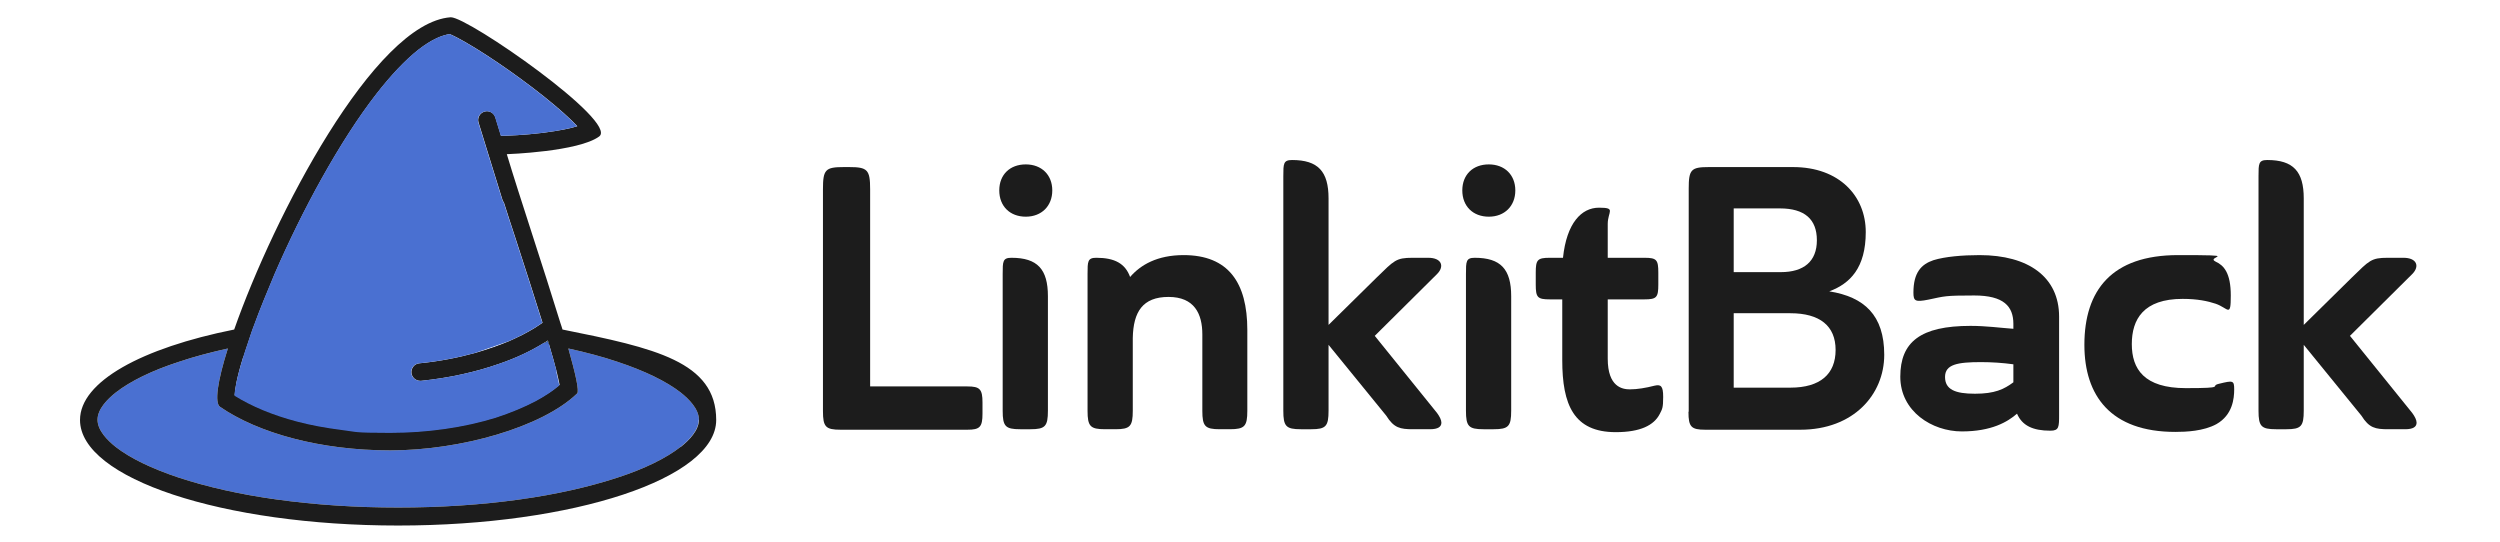 <?xml version="1.0" encoding="UTF-8"?> <svg xmlns="http://www.w3.org/2000/svg" id="Layer_1" version="1.1" viewBox="0 0 1028 223"><defs><style> .st0 { fill: #1c1c1c; } .st1 { fill: #4a70d1; } .st2 { fill: #416ac5; } </style></defs><g><path class="st0" d="M338.4,168.9v-91.1c0-8.1,1-9.1,8.6-9.1h2.2c7.5,0,8.6,1.1,8.6,9.1v81.1h40c5.1,0,6.2,1.1,6.2,6.6v4.6c0,5.5-1.1,6.6-6.2,6.6h-52.2c-6.1,0-7.2-1.2-7.2-7.6Z"></path><path class="st0" d="M421.8,67.6c6.5,0,10.9,4.3,10.9,10.7s-4.4,10.8-10.9,10.8-10.9-4.3-10.9-10.8,4.4-10.7,10.9-10.7ZM430.9,121.8v47.1c0,6.4-1.1,7.6-7.2,7.6h-4.2c-6.1,0-7.2-1.2-7.2-7.6v-56.2c0-5.2,0-6.7,3.6-6.7,10.7,0,15,4.7,15,15.8Z"></path><path class="st0" d="M505.8,176.5h-4.2c-6.1,0-7.2-1.2-7.2-7.6v-31.4c0-8.5-3.3-15.4-13.9-15.4s-14.5,6.1-14.7,16.9v29.9c0,6.4-1.1,7.6-7.1,7.6h-4.3c-6.1,0-7.2-1.2-7.2-7.6v-56.2c0-5.2,0-6.7,3.6-6.7,7.6,0,11.9,2.4,13.9,7.9,4.3-5,11.2-9,22-9,18.4,0,26.2,11.3,26.2,30.8v33.2c0,6.4-1.1,7.6-7.2,7.6Z"></path><path class="st0" d="M546.3,81.6v52l19.8-19.5c7.2-7,7.9-8.1,14.7-8.1h6.5c5.5,0,6.8,3.5,3.6,6.7l-25.6,25.4,25.6,31.7c1.1,1.5,1.8,2.9,1.8,4,0,1.7-1.4,2.7-4.7,2.7h-6.9c-5.4,0-7.9-.5-11.1-5.6l-23.7-29.1v27.1c0,6.4-1.1,7.6-7.1,7.6h-4.3c-6.1,0-7.2-1.2-7.2-7.6v-96.4c0-5.2,0-6.7,3.6-6.7,10.7,0,15,4.7,15,15.8Z"></path><path class="st0" d="M612.2,67.6c6.5,0,10.9,4.3,10.9,10.7s-4.4,10.8-10.9,10.8-10.9-4.3-10.9-10.8,4.4-10.7,10.9-10.7ZM621.4,121.8v47.1c0,6.4-1.1,7.6-7.2,7.6h-4.2c-6.1,0-7.2-1.2-7.2-7.6v-56.2c0-5.2,0-6.7,3.6-6.7,10.7,0,15,4.7,15,15.8Z"></path><path class="st0" d="M661.1,92.1v13.9h15.1c5,0,5.7.8,5.7,6.1v4.9c0,5.3-.7,6.1-5.7,6.1h-15.1v24.4c0,11.6,6,12.6,9.1,12.6s6.6-.6,10.1-1.5c2.6-.6,3.6,0,3.6,4.6s-.4,5-1.4,7c-2.4,4.7-8,7.5-18.1,7.5-17.3,0-22-11.3-22-29.6v-25h-5.1c-5.1,0-5.8-.8-5.8-6.1v-4.9c0-5.3.7-6.1,5.8-6.1h5.4c1.5-14.3,7.6-20.6,14.8-20.6s3.6,1.5,3.6,6.7Z"></path><path class="st0" d="M694.4,169.2v-91.7c0-7.8,1-8.8,8.3-8.8h34.6c19.1,0,29.9,12,29.9,26.7s-6.4,21.2-15,24.4c14.4,2.3,22.6,9.8,22.6,26.1s-12.6,30.8-34.5,30.8h-39.1c-5.8,0-6.9-1.2-6.9-7.3ZM712.9,85.7v26.2h19.4c9.4,0,14.8-4.4,14.8-13.1s-5.1-13.1-15.2-13.1h-19ZM712.9,128.8v30.6h23.3c12.3,0,18.6-5.6,18.6-15.5s-6.5-15.1-18.6-15.1h-23.3Z"></path><path class="st0" d="M810.2,134c6.6,0,12.1.8,17.7,1.2v-2c0-7.2-3.9-11.7-16.1-11.7s-12.1.3-18.8,1.7c-5.5,1.1-6.2.6-6.2-2.9,0-8.2,3.2-11.6,8.2-13.3,4.8-1.5,12.1-2.1,19-2.1,20.1,0,32.7,9,32.7,25.3v40.2c0,5.2,0,6.7-3.6,6.7-7.2,0-11.6-2.1-13.7-7-3.9,3.4-10.5,7.3-22.7,7.3s-25.3-8.2-25.3-22.5,8.3-20.9,28.9-20.9ZM827.9,149.8c-4.4-.6-8.9-.9-13.3-.9-9.6,0-14.8.9-14.8,6.1s4.2,6.9,12.3,6.9,11.9-1.8,15.8-4.7v-7.3Z"></path><path class="st0" d="M857.1,141.8c0-22.4,11.2-36.9,38.5-36.9s10.9.5,15.5,2.7c3.3,1.5,6.2,4.6,6.2,13.9s-1,5.2-6.2,3.4c-3.3-1.1-7.5-2-13.6-2-16.1,0-20.9,8.4-20.9,18.6s5,18.1,22.2,18.1,9.4-.8,13.7-1.8c5.7-1.4,6.2-1.4,6.2,2.3s-.6,10.5-7.3,14.3c-5.3,2.9-12.5,3.2-16.9,3.2-26.6,0-37.4-14.9-37.4-35.8Z"></path><path class="st0" d="M947.3,81.6v52l19.8-19.5c7.2-7,7.9-8.1,14.7-8.1h6.5c5.5,0,6.8,3.5,3.6,6.7l-25.6,25.4,25.6,31.7c1.1,1.5,1.8,2.9,1.8,4,0,1.7-1.4,2.7-4.7,2.7h-6.9c-5.4,0-7.9-.5-11.1-5.6l-23.7-29.1v27.1c0,6.4-1.1,7.6-7.1,7.6h-4.3c-6.1,0-7.2-1.2-7.2-7.6v-96.4c0-5.2,0-6.7,3.6-6.7,10.7,0,15,4.7,15,15.8Z"></path></g><g><g><g><path class="st2" d="M209.2,140.7c-2.1.9-4.2,1.7-6.4,2.5-2.4.8-4.9,1.6-7.4,2.3l13.8-4.8Z"></path><path class="st2" d="M225.7,141.7c-.7-.1-1.4-.2-2.1-.4.6-.3,1.1-.7,1.6-1,.1.5.3,1,.4,1.4Z"></path><path class="st1" d="M287.3,172.6c0,4.4-4.1,8.5-7.5,11.2-5.9,4.6-14.8,9-25.9,12.6-11.6,3.8-25.2,6.9-40.3,9-15.8,2.2-32.6,3.3-49.9,3.3s-34.1-1.1-49.9-3.3c-15.2-2.1-28.7-5.2-40.3-9-11.1-3.7-20-8-25.9-12.6-3.4-2.7-7.5-6.8-7.5-11.2s4.1-8.5,7.5-11.2c5.9-4.6,14.8-9,25.9-12.6,6.2-2.1,13-3.9,20.2-5.5-4.2,13.2-5.6,22.4-3.2,24,15.7,10.8,41.2,17.9,70,17.9s62.4-9.5,76.8-23.4c1-.9-.7-8.2-3.6-18.5,7.3,1.6,14.1,3.4,20.3,5.5,11.1,3.7,20,8,25.9,12.6,3.4,2.7,7.5,6.8,7.5,11.2Z"></path></g><path d="M225.2,140.3c-.5.4-1.1.7-1.6,1,.7.1,1.4.2,2.1.4-.1-.5-.3-.9-.4-1.4Z"></path></g><g><path class="st2" d="M225.2,140.3c-.5.4-1.1.7-1.6,1,.7.1,1.4.2,2.1.4-.1-.5-.3-.9-.4-1.4ZM195.4,145.5c2.5-.7,5-1.5,7.4-2.3,2.2-.8,4.4-1.6,6.4-2.5l-13.8,4.8Z"></path><g><path d="M227.2,134.4s0,0,0,0c0,0,0,0,0,0h0Z"></path><path class="st0" d="M231.3,135.5c-.1-.4-.3-.9-.4-1.3-.2-.5-.3-1-.5-1.5-6.9-22.5-17-52.6-22-69.3,0,0,29.5-1,38-7.3,8-6-53.8-49-61-49,0,0,0,0-.1,0-31.4,2.3-72.8,82.2-89,128.4-38,7.6-63.4,21.4-63.4,37.2,0,24,58.6,43.4,130.8,43.4s130.8-19.4,130.8-43.4-25.3-29.6-63.2-37.2ZM227.3,134.4s0,0,0,0c0,0,0,0,0,0h0ZM100.1,146.8c.5-1.7,1.1-3.4,1.7-5.2.4-1.3.9-2.6,1.3-3.9.4-1.3.9-2.6,1.4-3.9,2.4-6.6,5.3-13.6,8.4-21,5.8-13.4,12.5-27,19.3-39.2,7.7-13.8,15.3-25.6,22.7-35.1,6-7.7,11.8-13.8,17.1-18,2.7-2.1,5.2-3.7,7.6-4.8,1.9-.9,3.7-1.4,5.3-1.7,1,.4,3.9,1.7,10.3,5.6,5.7,3.5,12.4,8,18.8,12.7,7,5.1,13.1,10,17.8,14.2,2.6,2.3,4.4,4.1,5.6,5.4-2.8.9-7.2,1.8-14,2.7-8,1-15.2,1.2-15.3,1.2h-2.1c0,0-2.3-7.5-2.3-7.5-.6-1.9-2.6-3-4.5-2.4-1.9.6-3,2.6-2.4,4.5l9.8,31.7c.1.4.3.8.6,1.1,1.5,4.7,3.1,9.7,4.8,14.8,3.8,11.8,7.8,24,11.1,34.7-.3.2-.7.5-1,.7-1.5,1-3,2-4.7,2.9-1.7,1-3.6,1.9-5.5,2.8-.9.4-1.7.8-2.6,1.2,0,0,0,0,0,0-2.1.9-4.2,1.7-6.4,2.5-2.4.8-4.9,1.6-7.4,2.3-7.2,2-15,3.5-23.1,4.3-2,.2-3.4,2-3.2,4,.2,1.8,1.8,3.2,3.6,3.2s.3,0,.4,0c11.6-1.2,22.4-3.6,32.1-7,7-2.4,13.1-5.3,18.4-8.6.6-.3,1.1-.7,1.6-1,.1.5.3,1,.4,1.4,1.4,4.6,2.4,8.4,3.2,11.4.6,2.6,1,4.3,1.2,5.4-2.7,2.3-5.9,4.4-9.6,6.4-4.9,2.6-10.5,4.9-16.6,6.9-13,4-28,6.2-43.4,6.2s-13.5-.4-20-1.2c-6.3-.8-12.4-1.9-18.1-3.4-10-2.6-18.9-6.3-25.9-10.7.1-2,.7-6.6,3.6-15.9ZM279.8,183.8c-5.9,4.6-14.8,9-25.9,12.6-11.6,3.8-25.2,6.9-40.3,9-15.8,2.2-32.6,3.3-49.9,3.3s-34.1-1.1-49.9-3.3c-15.2-2.1-28.7-5.2-40.3-9-11.1-3.7-20-8-25.9-12.6-3.4-2.7-7.5-6.8-7.5-11.2s4.1-8.5,7.5-11.2c5.9-4.6,14.8-9,25.9-12.6,6.2-2.1,13-3.9,20.2-5.5-4.2,13.2-5.6,22.4-3.2,24,15.7,10.8,41.2,17.9,70,17.9s62.4-9.5,76.8-23.4c1-.9-.7-8.2-3.6-18.5,7.3,1.6,14.1,3.4,20.3,5.5,11.1,3.7,20,8,25.9,12.6,3.4,2.7,7.5,6.8,7.5,11.2s-4.1,8.5-7.5,11.2Z"></path><path class="st1" d="M228.8,153.1c.6,2.6,1,4.3,1.2,5.4-2.7,2.3-5.9,4.4-9.6,6.4-4.9,2.6-10.5,4.9-16.6,6.9-13,4-28,6.2-43.4,6.2s-13.5-.4-20-1.2c-6.3-.8-12.4-1.9-18.1-3.4-10-2.6-18.9-6.3-25.9-10.7.1-2,.7-6.6,3.6-15.9.5-1.7,1.1-3.4,1.7-5.2.4-1.3.9-2.6,1.3-3.9.4-1.3.9-2.6,1.4-3.9,2.4-6.6,5.3-13.6,8.4-21,5.8-13.4,12.5-27,19.3-39.2,7.7-13.8,15.3-25.6,22.7-35.1,6-7.7,11.8-13.8,17.1-18,2.7-2.1,5.2-3.7,7.6-4.8,1.9-.9,3.7-1.4,5.3-1.7,1,.4,3.9,1.7,10.3,5.6,5.7,3.5,12.4,8,18.8,12.7,7,5.1,13.1,10,17.8,14.2,2.6,2.3,4.4,4.1,5.6,5.4-2.8.9-7.2,1.8-14,2.7-8,1-15.2,1.2-15.3,1.2h-2.1c0,0-2.3-7.5-2.3-7.5-.6-1.9-2.6-3-4.5-2.4-1.9.6-3,2.6-2.4,4.5l9.8,31.7c.1.4.3.8.6,1.1,1.5,4.7,3.1,9.7,4.8,14.8,3.8,11.8,7.8,24,11.1,34.7-.3.2-.7.5-1,.7-1.5,1-3,2-4.7,2.9-1.7,1-3.6,1.9-5.5,2.8-.9.4-1.7.8-2.6,1.2,0,0,0,0,0,0l-13.8,4.8c-7.2,2-15,3.5-23.1,4.3-2,.2-3.4,2-3.2,4,.2,1.8,1.8,3.2,3.6,3.2s.3,0,.4,0c11.6-1.2,22.4-3.6,32.1-7,7-2.4,13.1-5.3,18.4-8.6.7.1,1.4.2,2.1.4,1.4,4.6,2.4,8.4,3.2,11.4Z"></path></g></g></g></svg> 
